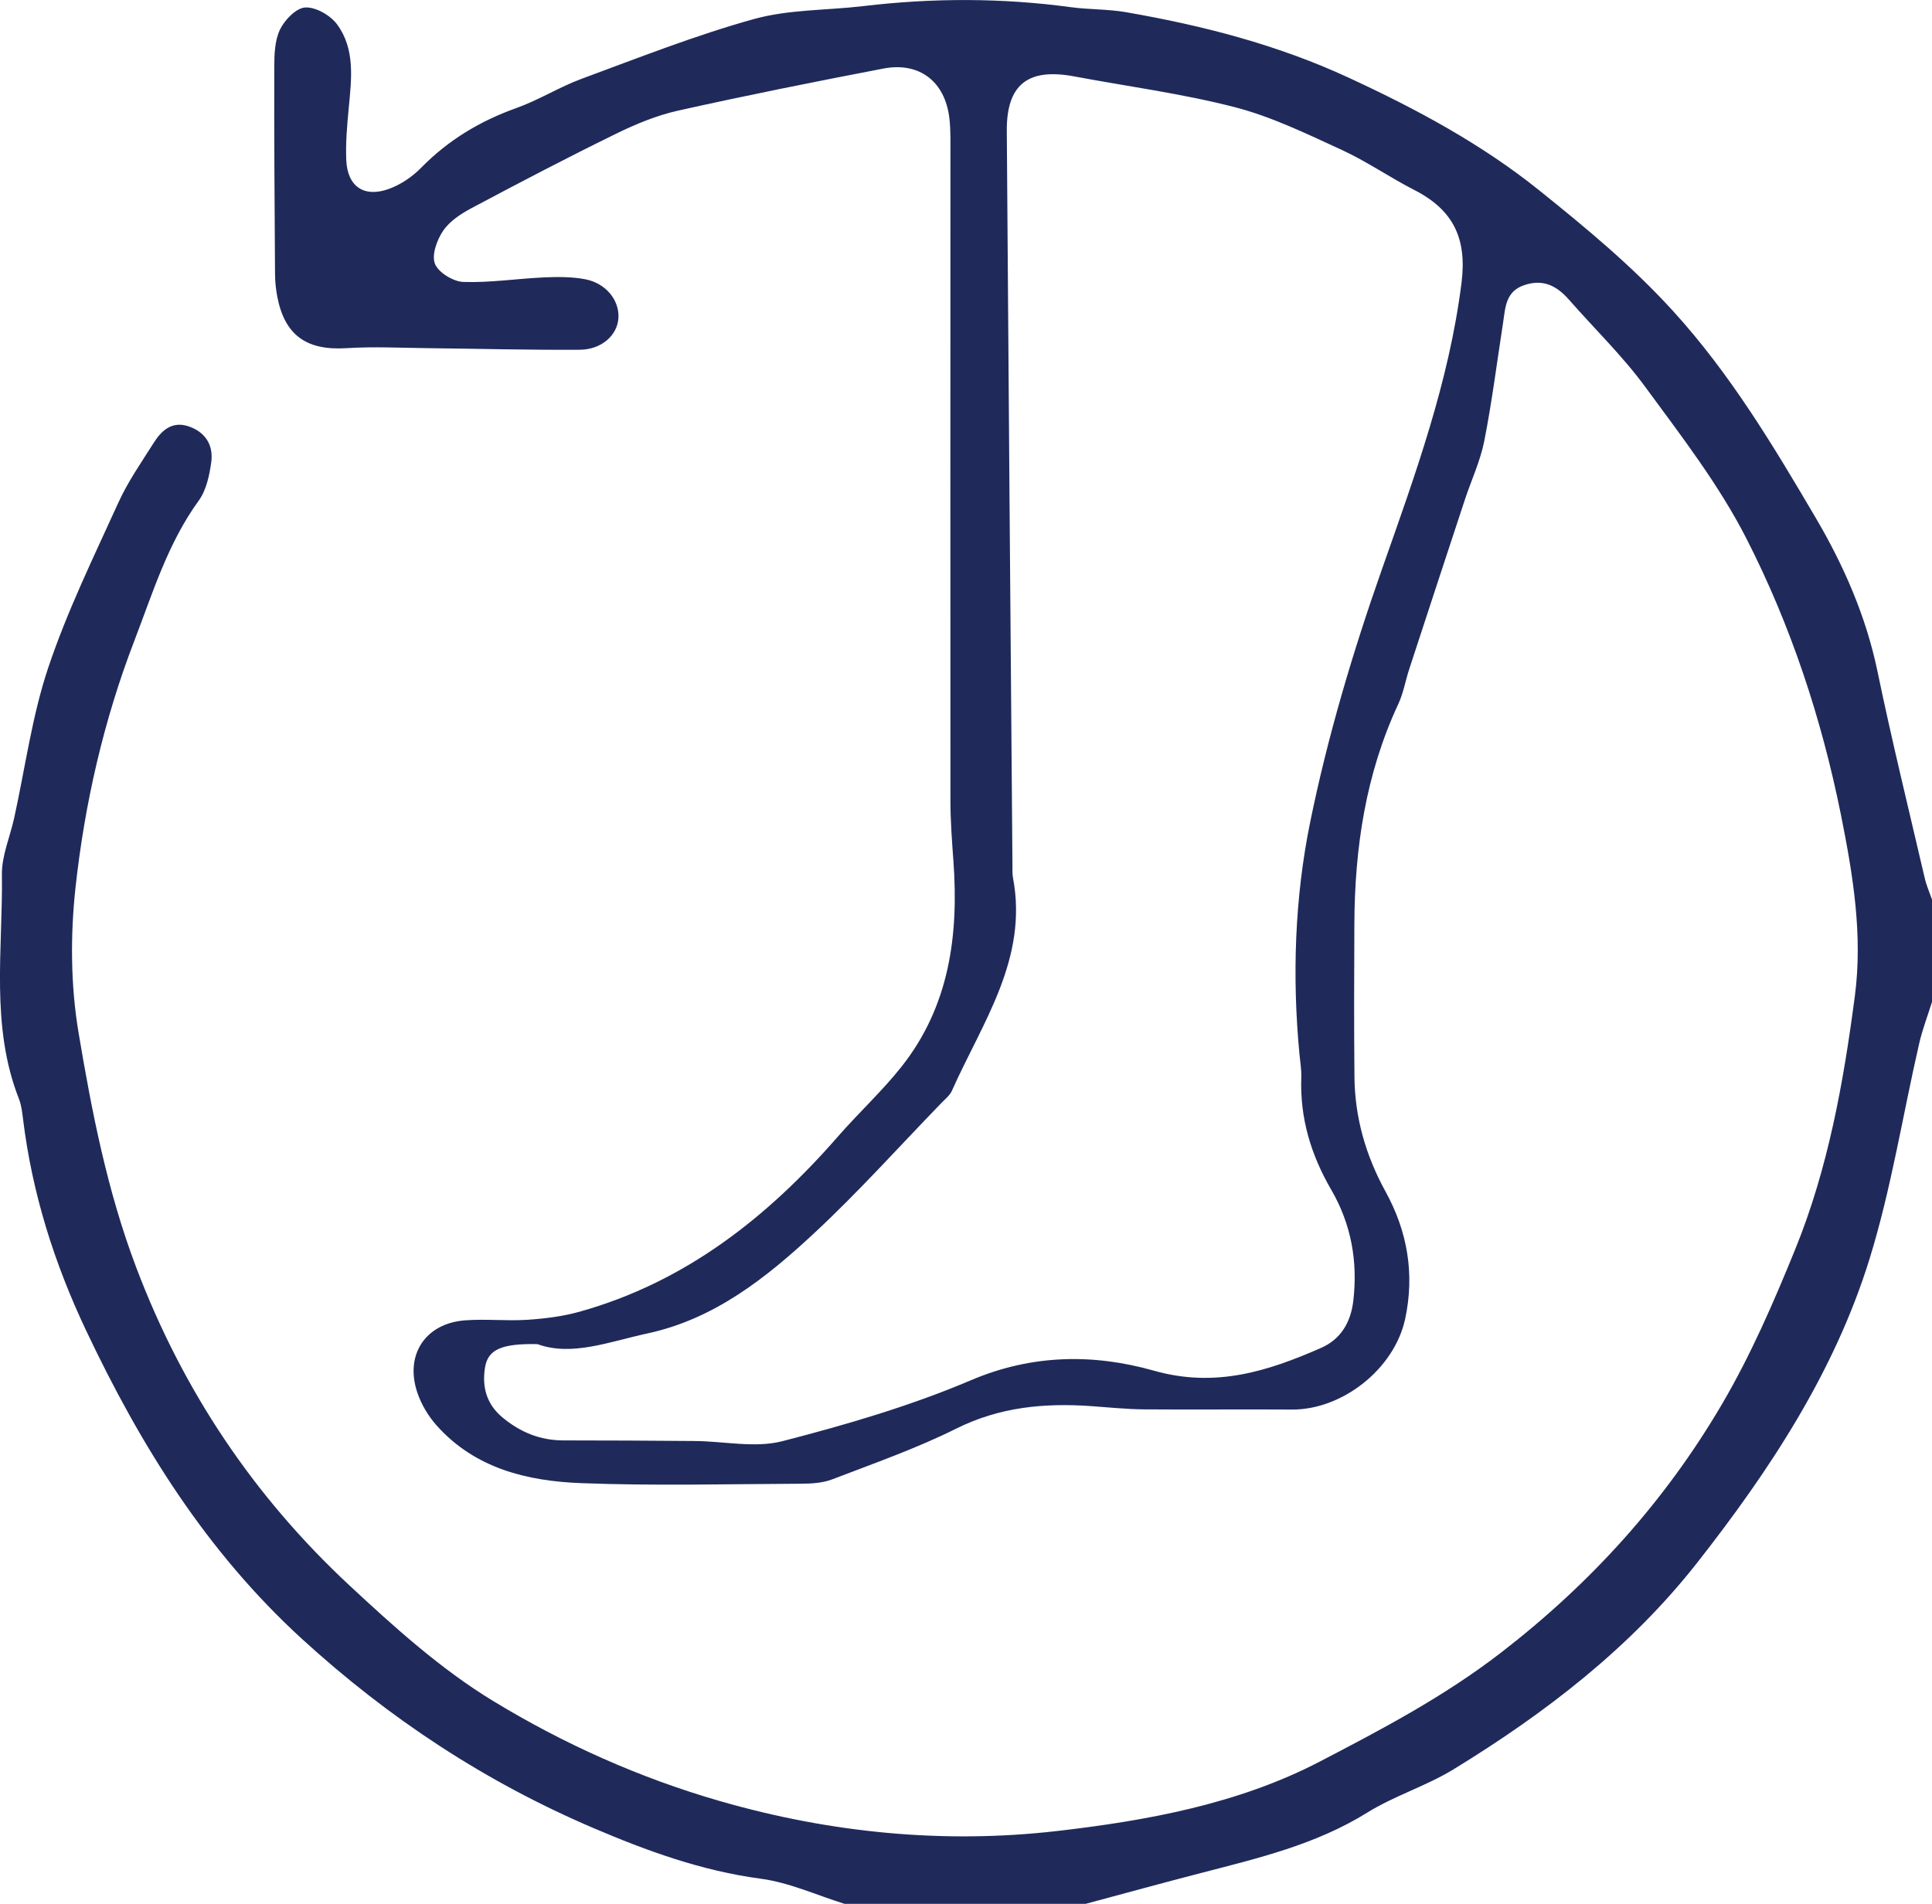 <?xml version="1.0" encoding="UTF-8"?><svg id="Layer_1" xmlns="http://www.w3.org/2000/svg" width="416.51" height="410.48" viewBox="0 0 416.51 410.48"><defs><style>.cls-1{fill:#1f2a5b;}</style></defs><g id="aWAyLL.tif"><path class="cls-1" d="M182.07,410.48c-6.01-1.87-11.91-4.6-18.06-5.42-12.71-1.69-24.49-5.97-36.12-10.94-23.29-9.95-44.04-23.61-62.8-40.77-20.56-18.81-34.74-41.58-46.51-66.45-6.92-14.62-11.64-29.62-13.61-45.59-.18-1.48-.35-3.02-.89-4.39-6.18-15.74-3.45-32.19-3.67-48.37-.05-4.02,1.73-8.07,2.63-12.11,2.39-10.85,3.85-22.02,7.36-32.49,4.09-12.2,9.8-23.88,15.14-35.63,2.05-4.51,4.95-8.64,7.61-12.86,1.68-2.67,3.96-4.7,7.44-3.56,3.63,1.19,5.45,4.03,4.96,7.69-.39,2.87-1.06,6.08-2.7,8.34-6.68,9.19-9.92,19.91-13.9,30.26-6.59,17.12-10.68,35-12.67,53.16-1.12,10.3-1.06,21.06,.65,31.26,2.87,17.14,6.2,34.21,12.45,50.69,10.04,26.52,25.33,49.32,45.92,68.49,9.69,9.02,19.73,18.09,30.96,24.92,15.27,9.3,31.71,16.66,49.11,21.66,23.8,6.84,48.2,9.21,72.5,6.41,19.34-2.23,39.07-5.82,56.61-14.95,13.44-6.99,26.85-14.04,39.14-23.53,19.46-15.03,35.39-32.69,47.67-53.65,6.18-10.55,11.11-21.93,15.73-33.29,7.11-17.48,10.42-36,12.86-54.62,1.73-13.15-.4-26.1-3-39.06-4.19-20.82-10.82-40.86-20.42-59.65-5.93-11.59-14.07-22.12-21.82-32.68-4.89-6.66-10.91-12.48-16.38-18.72-2.63-3-5.59-4.55-9.69-3.14-4.02,1.38-4.03,4.85-4.53,8.1-1.32,8.5-2.39,17.05-4.05,25.48-.86,4.35-2.81,8.49-4.21,12.74-4,12.12-7.98,24.25-11.95,36.39-.83,2.52-1.27,5.21-2.38,7.6-7.03,15.07-9.4,31.04-9.47,47.47-.05,10.97-.09,21.95,.02,32.92,.08,8.8,2.46,17.01,6.71,24.74,4.73,8.6,6.3,17.77,4.22,27.44-2.32,10.77-13.53,19.62-24.44,19.54-10.6-.08-21.21,.05-31.81-.04-3.81-.03-7.62-.43-11.42-.7-10.07-.71-19.71,.17-29.07,4.83-8.6,4.29-17.75,7.49-26.75,10.95-2.1,.81-4.55,.94-6.85,.95-15.79,.07-31.61,.48-47.38-.13-11.59-.45-22.82-3.18-31.06-12.41-1.82-2.04-3.36-4.61-4.21-7.2-2.69-8.14,1.83-14.86,10.35-15.49,4.46-.33,8.99,.18,13.46-.12,3.77-.25,7.61-.73,11.24-1.75,22.74-6.37,40.4-20.28,55.65-37.75,4.47-5.13,9.53-9.78,13.74-15.1,10.3-13.04,12.33-28.31,11.16-44.33-.31-4.3-.64-8.62-.64-12.93-.04-46.55,0-93.11,0-139.66,0-2.49,.06-5.01-.22-7.47-.9-7.94-6.43-12.27-14.23-10.78-14.79,2.84-29.56,5.79-44.26,9.07-4.65,1.04-9.21,2.94-13.51,5.05-10.44,5.11-20.74,10.5-31,15.96-2.3,1.22-4.74,2.82-6.15,4.9-1.34,1.97-2.51,5.22-1.76,7.12,.74,1.88,3.95,3.83,6.13,3.91,5.77,.19,11.57-.72,17.36-.98,2.95-.13,5.98-.15,8.86,.39,4.48,.84,7.38,4.47,7.21,8.27-.17,3.74-3.57,6.91-8.37,6.94-10.8,.07-21.6-.22-32.41-.34-5.97-.06-11.96-.38-17.9,0-8.52,.53-13.27-2.75-14.87-11.1-.31-1.62-.48-3.29-.49-4.94-.1-14.8-.2-29.59-.16-44.39,0-2.78,.08-5.85,1.23-8.26,1-2.09,3.51-4.68,5.47-4.77,2.28-.11,5.43,1.71,6.86,3.67,3.88,5.31,3.1,11.64,2.51,17.82-.36,3.79-.71,7.63-.55,11.42,.24,5.68,3.82,8.16,9.19,6.21,2.56-.92,5.06-2.63,6.97-4.58,5.84-5.95,12.67-10.05,20.5-12.85,4.83-1.72,9.26-4.53,14.08-6.31,12.28-4.53,24.51-9.37,37.1-12.87,7.57-2.11,15.77-1.87,23.68-2.81,14.91-1.77,29.8-1.78,44.7,.24,3.94,.53,7.98,.4,11.89,1.08,16.55,2.87,32.7,7.03,48.06,14.15,14.53,6.73,28.53,14.23,41.04,24.28,10.08,8.1,19.98,16.29,28.79,25.96,12.35,13.55,21.62,29.02,30.78,44.61,6.06,10.31,10.86,21.24,13.33,33.14,3.09,14.91,6.73,29.7,10.18,44.54,.37,1.61,1.05,3.14,1.59,4.71v21.95c-.94,3-2.08,5.95-2.78,9-3.56,15.49-6.02,31.31-10.7,46.44-7.55,24.39-21.51,45.57-37.14,65.49-14.41,18.37-32.74,32.45-52.54,44.57-5.91,3.62-12.77,5.7-18.65,9.36-11.11,6.9-23.51,9.81-35.88,13.02-8.31,2.15-16.58,4.43-24.87,6.65h-51.88Zm-66.22-120.68c-7.79-.15-10.64,1.19-11.28,5-.7,4.19,.32,7.93,3.71,10.77,3.82,3.2,8.16,5,13.23,4.99,9.45,0,18.9,.05,28.36,.13,6.28,.06,12.91,1.55,18.78,.04,13.8-3.55,27.63-7.6,40.71-13.16,13.23-5.63,26.51-5.7,39.42-2.04,13.23,3.74,24.49,.14,35.97-4.89,4.25-1.86,6.44-5.44,7-10.17,1-8.53-.46-16.55-4.75-23.94-4.37-7.52-6.78-15.47-6.46-24.21,.06-1.65-.23-3.31-.39-4.96-1.6-16.81-1.03-33.74,2.3-50.09,3.77-18.48,9.21-36.74,15.48-54.55,7.12-20.24,14.45-40.28,17.15-61.73,1.2-9.55-1.73-15.71-10.18-20.03-5.31-2.72-10.27-6.17-15.68-8.66-7.5-3.44-15.05-7.13-22.98-9.18-11.35-2.94-23.06-4.47-34.62-6.64-10-1.88-14.64,1.72-14.57,11.77,.36,52.83,.8,105.66,1.22,158.49,0,.83-.04,1.68,.11,2.49,3.33,17.52-6.62,31.24-13.16,45.93-.45,1.01-1.45,1.81-2.26,2.64-9.13,9.42-17.91,19.23-27.51,28.15-10.35,9.62-21.45,18.43-35.84,21.54-8.23,1.77-16.33,5.02-23.75,2.31Z"/></g></svg>
